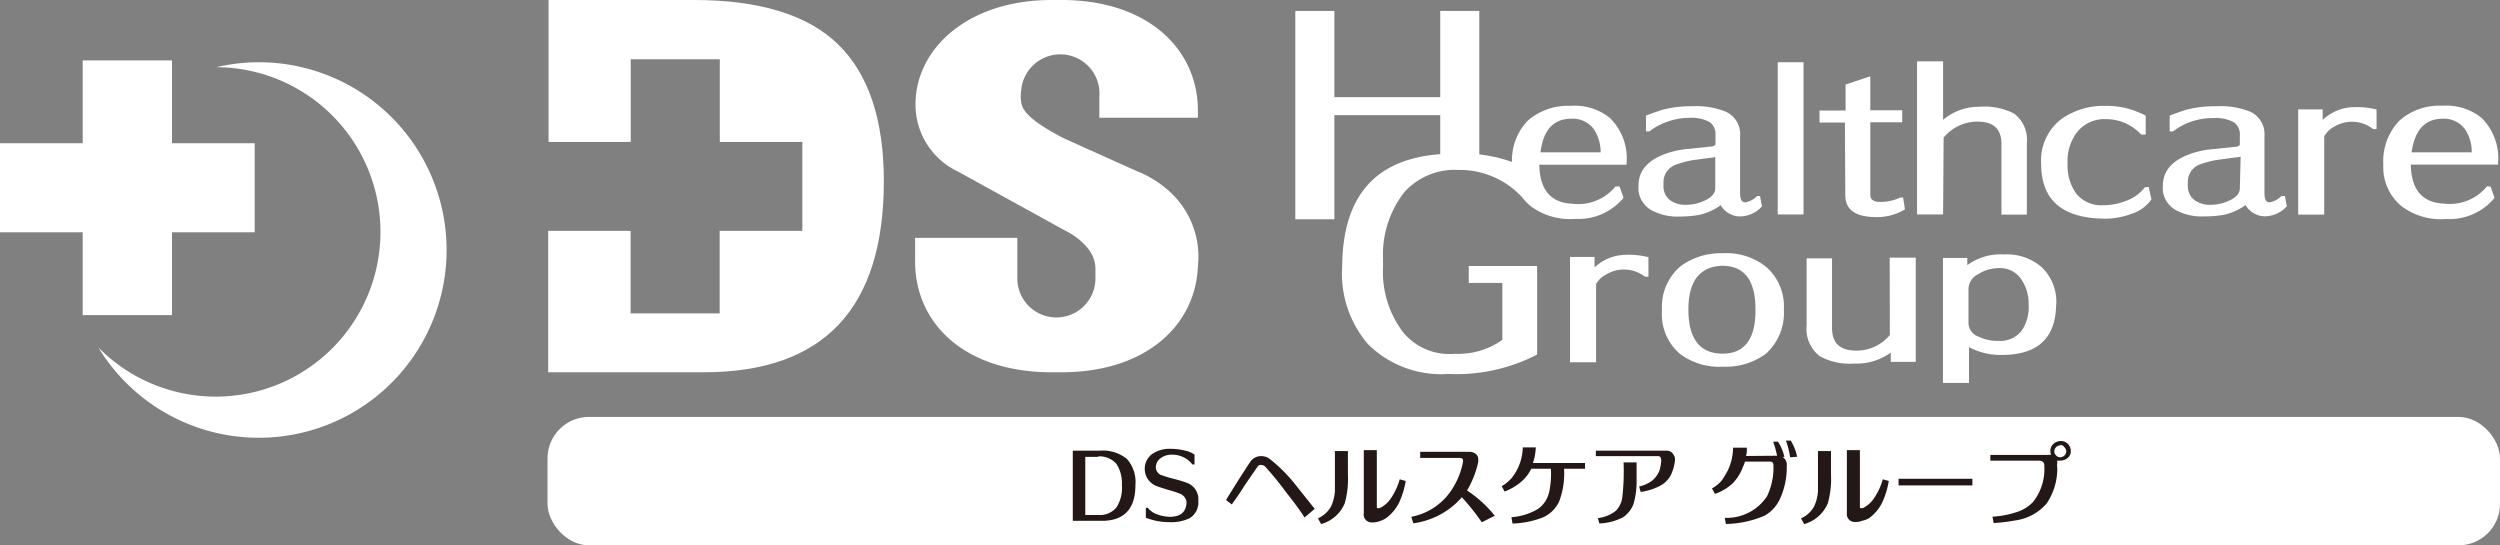 <svg xmlns="http://www.w3.org/2000/svg" viewBox="0 0 192 41.88"><rect x="0" y="0" width="192" height="41.88" fill="#808080" stroke="none"/><defs><style>.cls-1{fill:#fff;}.cls-2{fill:#231815;}</style></defs><title>アセット 1</title><g id="レイヤー_2" data-name="レイヤー 2"><g id="レイヤー_1-2" data-name="レイヤー 1"><rect class="cls-1" x="42.05" y="32.02" width="149.95" height="9.86" rx="3.18" ry="3.18"/><path class="cls-1" d="M64.37,3.41Q60.86,0,53.29,0H42.13V10.9h6.31V4.55h6.84V10.9h6.34v6.83H55.27v6.34H48.43V17.73H42.1V28.59l11.95,0q13.83,0,13.83-14.69Q67.87,6.82,64.37,3.41Z"/><path class="cls-1" d="M89.52,14.45h0c-.14-.12-.28-.22-.41-.32l0,0c-.13-.1-.26-.18-.38-.26l0,0-.35-.21,0,0-.3-.17,0,0-.25-.12h0l-.18-.09h0l-.17-.06-5.76-2.59c-2.63-1.36-3.19-2.13-3.29-2.76a3,3,0,0,1,0-.94,3,3,0,0,1,6,.51v1.6H92V8.5C92,3.81,88.2,0,81.52,0h-.74C74.26,0,70.32,3.79,70.31,8a5.69,5.69,0,0,0,3.25,5.17l8.32,4.58s2.26,1.06,2.25,2.9h0v.73a3,3,0,0,1-6,0V18.27H70.28v1.81c0,4.7,3.72,8.51,10.5,8.51h.74C88,28.59,91.82,25,92,20.44h0A6.76,6.76,0,0,0,89.52,14.45Z"/><polygon class="cls-1" points="19.56 11 13.21 11 13.21 4.64 6.35 4.64 6.35 11 0 11 0 17.84 6.35 17.84 6.35 24.2 13.21 24.2 13.21 17.84 19.56 17.84 19.56 11"/><path class="cls-1" d="M19.88,4.78a14.63,14.63,0,0,0-3.27.38A12.65,12.65,0,1,1,7.55,26.68,14.42,14.42,0,1,0,19.88,4.78Z"/><path class="cls-1" d="M112.8,21.73l2.58,0V26.1a5.82,5.82,0,0,1-3.65,1.07,4.59,4.59,0,0,1-4-1.69,7.64,7.64,0,0,1-1.51-5v-.25a1.57,1.57,0,0,1,0-.29,7.78,7.78,0,0,1,1.64-5.19,5.21,5.21,0,0,1,4.13-1.7,6.53,6.53,0,0,1,4.91,2.1,3.92,3.92,0,0,0,.63.66,5,5,0,0,0,3.43,1,4.5,4.5,0,0,0,3.73-1.62l-.31-.87h-.31a3.7,3.7,0,0,1-3.29,1.33c-1.67-.07-2.53-1.06-2.56-3h6.69a4.34,4.34,0,0,0-1.28-3.6,4.29,4.29,0,0,0-3-.92,4.67,4.67,0,0,0-3.32,1.16,4.4,4.4,0,0,0-1.19,3.15,11.5,11.5,0,0,0-1.31-.38c-.41-.09-.81-.15-1.2-.21V.84h-3V7.46h-8.13V.84h-3v16h3v-8h8.13v3c-5,.37-7.49,3.23-7.53,8.61a8.3,8.3,0,0,0,2,6,8,8,0,0,0,6.15,2.27,13.45,13.45,0,0,0,6.82-1.49V20.43H112.8Zm7.84-12.61a2,2,0,0,1,1.8.85,3.19,3.19,0,0,1,.49,1.73h-4.62C118.52,10,119.3,9.13,120.64,9.12Z"/><path class="cls-1" d="M122.46,20.54v-.81h-1.88v8.09h2v-6a1.82,1.82,0,0,1,.81-.76,2.56,2.56,0,0,1,1.31-.36,2.63,2.63,0,0,1,1.63.55h.27V19.75a6.09,6.09,0,0,0-1.72-.18A3.55,3.55,0,0,0,122.46,20.54Z"/><path class="cls-1" d="M132.3,19.45A5.17,5.17,0,0,0,129,20.5a4.12,4.12,0,0,0-1.36,3.34A4,4,0,0,0,129,27.16a5,5,0,0,0,3.33,1,5.16,5.16,0,0,0,3.3-1A4.23,4.23,0,0,0,137,23.75a4,4,0,0,0-1.38-3.27A4.9,4.9,0,0,0,132.3,19.45Zm0,7.71q-2.6,0-2.63-3.32t2.58-3.43q2.57,0,2.57,3.34C134.85,26,134,27.15,132.33,27.16Z"/><path class="cls-1" d="M145.14,25.73a3.33,3.33,0,0,1-2.58,1.2q-1.86,0-1.86-1.74V19.84h-1.95V25a2.63,2.63,0,0,0,1,2.35,4.69,4.69,0,0,0,2.62.57,4.46,4.46,0,0,0,2.84-.84v.71h1.92v-8h-2Z"/><path class="cls-1" d="M153.9,19.54a4.35,4.35,0,0,0-2.81.82v-.55h-1.87v9.6h2V26.66a5.16,5.16,0,0,0,2.52.6q4.06,0,4.17-3.75a3.66,3.66,0,0,0-1.12-3A4.09,4.09,0,0,0,153.9,19.54Zm1.38,5.83a2.06,2.06,0,0,1-1.77.81,3.39,3.39,0,0,1-1.59-.34,1.13,1.13,0,0,1-.74-1V22.13a1.31,1.31,0,0,1,.74-1.07,3,3,0,0,1,1.66-.47,1.94,1.94,0,0,1,1.62.81,3.33,3.33,0,0,1,.6,2A3.2,3.2,0,0,1,155.28,25.37Z"/><path class="cls-1" d="M130.53,16.5a4.56,4.56,0,0,0,1.62-.74,1.67,1.67,0,0,0,.75.69,1.62,1.62,0,0,0,.81.17,2.31,2.31,0,0,0,1.61-.77l-.15-.79h-.23a1.67,1.67,0,0,1-.9.48c-.27,0-.4-.22-.4-.72V10.44a1.89,1.89,0,0,0-1.07-1.85A6,6,0,0,0,130,8.16a8.83,8.83,0,0,0-2.33.27q-.9.3-1.26.45v1.21l.27,0a4.65,4.65,0,0,1,1.49-.78,4.89,4.89,0,0,1,1.56-.26,2.92,2.92,0,0,1,1.58.33,1.14,1.14,0,0,1,.44,1v.73a.54.54,0,0,1-.42.15l-1.6.17a7.05,7.05,0,0,0-1.58.3c-1.54.5-2.31,1.33-2.31,2.5a3.4,3.4,0,0,0,0,.45A2,2,0,0,0,127,16.23a4.2,4.2,0,0,0,2,.4A8.86,8.86,0,0,0,130.53,16.5Zm-2.77-2.06a2,2,0,0,1,0-.33,1.42,1.42,0,0,1,1-1.48A7.06,7.06,0,0,1,130,12.3l1.34-.18a2,2,0,0,0,.39-.06v2.4q0,.54-.72.9a3.45,3.45,0,0,1-1.53.37,2,2,0,0,1-1.17-.32A1.31,1.31,0,0,1,127.76,14.44Z"/><rect class="cls-1" x="136.53" y="4.78" width="1.98" height="11.69"/><path class="cls-1" d="M141.72,15c0,1.08.75,1.64,2.24,1.67a4.15,4.15,0,0,0,2.34-.59l-.14-.91h-.22a3.54,3.54,0,0,1-1.52.34q-.78,0-.78-.54V9.39h2.45V8.47h-2.45V5.86l-1.9.63v2h-2v.92h1.95Z"/><path class="cls-1" d="M149.27,10.57a3.36,3.36,0,0,1,2.59-1.23c1.23,0,1.85.55,1.85,1.71v5.43h1.95V11a2.5,2.5,0,0,0-1-2.29A5,5,0,0,0,152,8.2a4.27,4.27,0,0,0-2.77,1V4.71h-2V16.47h2Z"/><path class="cls-1" d="M164.73,14.38a3.17,3.17,0,0,1-1.33,1,4.78,4.78,0,0,1-1.88.38,2.45,2.45,0,0,1-2.1-.94,3.71,3.71,0,0,1-.63-2.27,3.64,3.64,0,0,1,.73-2.4,2.67,2.67,0,0,1,2.18-1,3.66,3.66,0,0,1,2.74,1.18h.35V8.88a8,8,0,0,0-1.16-.48,6.44,6.44,0,0,0-2-.27,5.63,5.63,0,0,0-3.3,1,4,4,0,0,0-1.57,3.45q0,4.11,4.72,4.21a5.84,5.84,0,0,0,2.23-.37,2.94,2.94,0,0,0,1.52-1.11l-.21-.95Z"/><path class="cls-1" d="M175.21,15.06a1.67,1.67,0,0,1-.9.48c-.27,0-.4-.22-.4-.72V10.44a1.89,1.89,0,0,0-1.07-1.85,6,6,0,0,0-2.62-.43,8.83,8.83,0,0,0-2.33.27q-.9.3-1.26.45v1.21l.27,0a4.65,4.65,0,0,1,1.49-.78A4.89,4.89,0,0,1,170,9.07a2.92,2.92,0,0,1,1.58.33,1.14,1.14,0,0,1,.44,1v.73a.54.54,0,0,1-.42.15l-1.6.17a7.05,7.05,0,0,0-1.58.3c-1.54.5-2.31,1.33-2.31,2.5a3.4,3.4,0,0,0,0,.45,2,2,0,0,0,1.16,1.52,4.2,4.2,0,0,0,2,.4,8.86,8.86,0,0,0,1.57-.13,4.56,4.56,0,0,0,1.62-.74,1.67,1.67,0,0,0,.75.69,1.62,1.62,0,0,0,.81.17,2.31,2.31,0,0,0,1.61-.77l-.15-.79Zm-3.19-.6q0,.54-.72.9a3.45,3.45,0,0,1-1.53.37,2,2,0,0,1-1.17-.32,1.31,1.31,0,0,1-.57-1,2,2,0,0,1,0-.33,1.42,1.42,0,0,1,1-1.48,7.06,7.06,0,0,1,1.32-.33l1.34-.18a2,2,0,0,0,.39-.06Z"/><path class="cls-1" d="M178.38,9.21V8.4H176.5v8.08h2v-6a1.86,1.86,0,0,1,.8-.77,2.63,2.63,0,0,1,2.95.2h.27V8.41a6.09,6.09,0,0,0-1.72-.18A3.56,3.56,0,0,0,178.38,9.21Z"/><path class="cls-1" d="M191,14.31a3.69,3.69,0,0,1-3.28,1.33c-1.68-.07-2.54-1.06-2.57-3h6.69a4.37,4.37,0,0,0-1.27-3.6,4.34,4.34,0,0,0-3-.92,4.62,4.62,0,0,0-3.31,1.16,4.49,4.49,0,0,0-1.22,3.37,3.86,3.86,0,0,0,1.38,3.17,5,5,0,0,0,3.44,1,4.49,4.49,0,0,0,3.72-1.62l-.3-.87Zm-3.46-5.19a2,2,0,0,1,1.8.85,3.11,3.11,0,0,1,.49,1.73h-4.62C185.45,10,186.23,9.13,187.57,9.12Z"/><path class="cls-2" d="M84.63,40H82.39V34.61h2.09a2.91,2.91,0,0,1,2.07.64,2.66,2.66,0,0,1,.65,2C87.21,39.05,86.35,40,84.63,40Zm-.28-4.91h-1v4.46h1a1.64,1.64,0,0,0,1.4-.59,2.79,2.79,0,0,0,.41-1.73,2.69,2.69,0,0,0-.43-1.62A1.75,1.75,0,0,0,84.35,35.05Z"/><path class="cls-2" d="M89.8,40.1A4.79,4.79,0,0,1,88,39.76V39h.15a1.57,1.57,0,0,0,.66.48,3,3,0,0,0,1,.21c.8,0,1.23-.3,1.31-1a.69.69,0,0,0-.08-.41.83.83,0,0,0-.43-.37,7.27,7.27,0,0,0-.86-.28c-.4-.12-.69-.21-.87-.28a1.42,1.42,0,0,1-.37-2.5,2.37,2.37,0,0,1,1.38-.38,4.68,4.68,0,0,1,1.14.14,2.07,2.07,0,0,1,.71.3v.76h-.17a1.73,1.73,0,0,0-.61-.52,1.92,1.92,0,0,0-.91-.23,1.39,1.39,0,0,0-.87.24.88.88,0,0,0-.41.68.66.66,0,0,0,.52.68,9.63,9.63,0,0,0,1,.29c.35.1.63.18.83.26a1.34,1.34,0,0,1,.91,1.4,1.41,1.41,0,0,1-.67,1.33A3.25,3.25,0,0,1,89.8,40.1Z"/><path class="cls-2" d="M100.19,39.74c-.19-.3-.44-.65-.74-1.06l-.77-1a23,23,0,0,0-1.52-1.85.44.44,0,0,0-.32-.12.27.27,0,0,0-.24.1l-1,1.45c-.21.34-.53.83-1,1.48l-.44-.34c.41-.67,1-1.63,1.82-2.87a1,1,0,0,1,.85-.5,1.09,1.09,0,0,1,.55.13,3.55,3.55,0,0,1,.41.31A11.9,11.9,0,0,1,99.31,37s.56.7,1.66,2.08Z"/><path class="cls-2" d="M101.46,40.25l-.24-.44a2.18,2.18,0,0,0,1-.91,3.24,3.24,0,0,0,.3-1.2c0-.12,0-.57,0-1.35V34.64h1v1.82a6.86,6.86,0,0,1-.24,2.18A2.77,2.77,0,0,1,101.46,40.25Zm3.28-.85V34.57h1V38.9c0,.09,0,.13.09.13l.12,0a2.17,2.17,0,0,0,.91-.82,5.05,5.05,0,0,0,.64-1.4l.46.13a6.67,6.67,0,0,1-.49,1.62,3.26,3.26,0,0,1-1.06,1.26,2.07,2.07,0,0,1-.47.21,1.34,1.34,0,0,1-.53.09A.61.61,0,0,1,104.74,39.4Z"/><path class="cls-2" d="M108.54,40.19l-.15-.5a4.78,4.78,0,0,0,3.27-2.35,5.87,5.87,0,0,0,.7-1.87.52.52,0,0,0,0-.11c0-.13-.1-.19-.29-.19h-3V34.7h3.82a.74.74,0,0,1,.39.12.52.52,0,0,1,.25.47,1.37,1.37,0,0,1,0,.19,7.51,7.51,0,0,1-.86,2.19,9.19,9.19,0,0,1,2.13,1.94l-1,.5a16.94,16.94,0,0,0-1.53-1.92A6,6,0,0,1,108.54,40.19Z"/><path class="cls-2" d="M115.55,37.75l-.22-.41a3.06,3.06,0,0,0,.77-.63,4.41,4.41,0,0,0,.44-.69,3.94,3.94,0,0,0,.41-1.66h1a5,5,0,0,1-.09.73,4.32,4.32,0,0,1-.13.47h4V36h-1.61a6.06,6.06,0,0,1-.38,2.52,2.48,2.48,0,0,1-1.25,1.22,7.06,7.06,0,0,1-2.33.47l-.08-.49a4.61,4.61,0,0,0,2-.61,2.24,2.24,0,0,0,.61-.62,2.51,2.51,0,0,0,.32-.87,6.91,6.91,0,0,0,.1-1.62H117.6a3.11,3.11,0,0,1-.77,1A4.38,4.38,0,0,1,115.55,37.75Z"/><path class="cls-2" d="M126,37.78l-.11-.42a2.55,2.55,0,0,0,1-.45,2,2,0,0,0,.55-.75,3.43,3.43,0,0,0,.14-.74c0-.26-.06-.39-.25-.39h-4.77v-.42H128a.57.57,0,0,1,.5.27.6.6,0,0,1,.14.43,3.29,3.29,0,0,1-.29,1.11,1.93,1.93,0,0,1-.84.88A4.37,4.37,0,0,1,126,37.78Zm-3.17,2.42-.11-.41a2.7,2.7,0,0,0,1.4-.58,1.84,1.84,0,0,0,.47-1,17.25,17.25,0,0,0,.1-2.7h1c0,.32,0,.78,0,1.37a6.17,6.17,0,0,1-.24,1.84,2.17,2.17,0,0,1-.79,1A4.27,4.27,0,0,1,122.87,40.2Z"/><path class="cls-2" d="M136.48,35a8.55,8.55,0,0,0-.3-1.08l.37,0a3.58,3.58,0,0,1,.49,1.17l-.16,0a.67.67,0,0,1,.34.69,5.72,5.72,0,0,1-.56,2.62,2.85,2.85,0,0,1-1.11,1.19,7.82,7.82,0,0,1-3,.65l-.09-.47a3.71,3.71,0,0,0,3.25-1.66,5.1,5.1,0,0,0,.49-2.38c0-.19-.09-.28-.29-.28H134c0,.13-.09.28-.15.43a3.54,3.54,0,0,1-.8,1.26,3.83,3.83,0,0,1-1.34.79l-.23-.42a2.56,2.56,0,0,0,.77-.64,7.93,7.93,0,0,0,.43-.71,4.13,4.13,0,0,0,.42-1.78h1.06c0,.24,0,.45-.07.64Zm1,.12a6.59,6.59,0,0,0-.32-1.28l.37,0a3.87,3.87,0,0,1,.49,1.24Z"/><path class="cls-2" d="M138.56,40.25l-.24-.44a2.12,2.12,0,0,0,1-.91,3.24,3.24,0,0,0,.3-1.2c0-.12,0-.57,0-1.35V34.64h1v1.82a6.86,6.86,0,0,1-.24,2.18A2.77,2.77,0,0,1,138.56,40.25Zm3.28-.85V34.57h1V38.9c0,.09,0,.13.08.13l.13,0a2.17,2.17,0,0,0,.91-.82,5.05,5.05,0,0,0,.64-1.4l.46.13a6.67,6.67,0,0,1-.49,1.62,3.26,3.26,0,0,1-1.06,1.26A2.07,2.07,0,0,1,143,40a1.34,1.34,0,0,1-.53.09A.61.61,0,0,1,141.84,39.4Z"/><path class="cls-2" d="M151.48,37.28h-5.67v-.51h5.67Z"/><path class="cls-2" d="M158,36a4.78,4.78,0,0,1-.82,2.67,3.89,3.89,0,0,1-2.47,1.31,13.3,13.3,0,0,1-1.6.19l-.09-.49a7,7,0,0,0,2-.4,3,3,0,0,0,1.12-.73,4.08,4.08,0,0,0,.86-2.81.32.32,0,0,0-.11-.27.39.39,0,0,0-.26-.09h-3.77v-.44h4.38a.79.79,0,0,1,.28,0,.93.93,0,0,1-.05-.29.72.72,0,0,1,.22-.55.88.88,0,0,1,.56-.23.76.76,0,0,1,.56.22.77.77,0,0,1,.23.55.67.67,0,0,1-.23.52.84.84,0,0,1-.58.21,1,1,0,0,1-.25,0,.72.72,0,0,1,0,.33Zm.23-1.79a.42.42,0,0,0-.32.13.47.47,0,0,0-.14.32.45.45,0,0,0,.14.32.43.43,0,0,0,.32.14.48.48,0,0,0,.46-.46.48.48,0,0,0-.15-.32A.42.42,0,0,0,158.25,34.16Z"/></g></g></svg>
